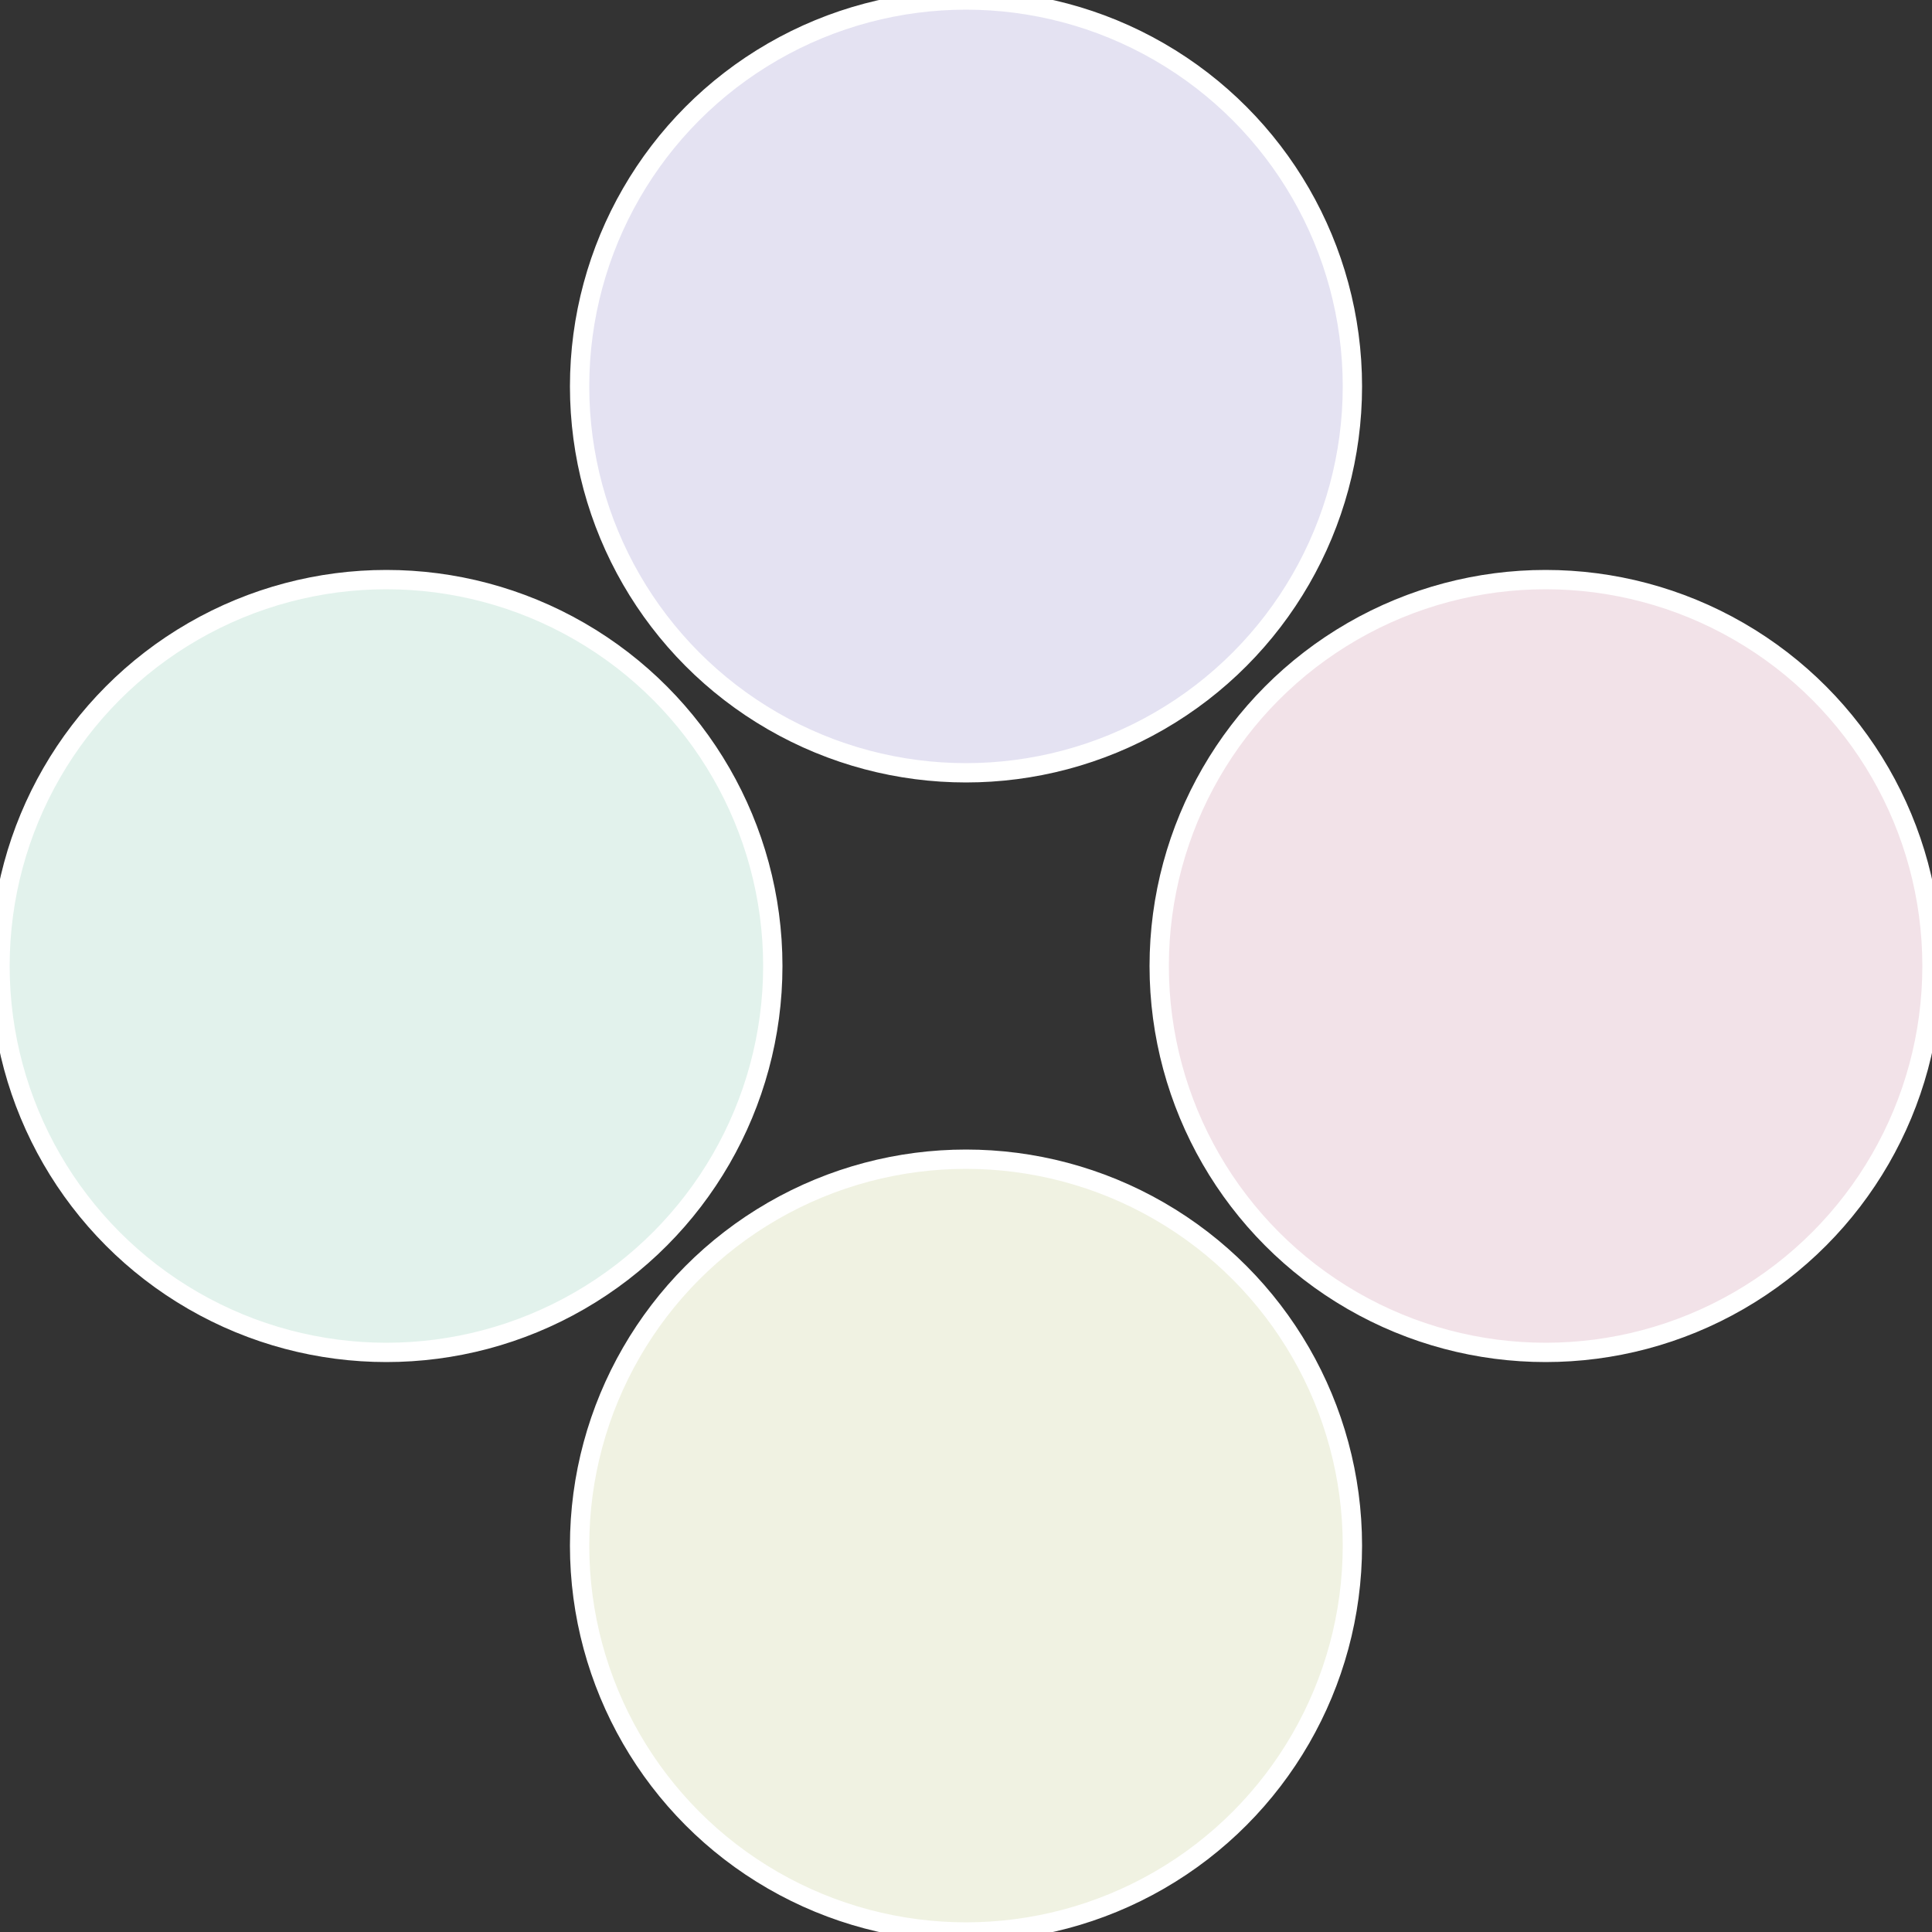 <?xml version="1.0" standalone="no"?>
<svg width="500" height="500" viewBox="-1 -1 2 2" xmlns="http://www.w3.org/2000/svg">
 
                <rect x="-1" y="-1" width="2" height="2" fill="#333333" stroke="none"/>
 
                <circle cx="0.6" cy="0" r="0.4" fill="#f2e2e8" stroke="#fff" stroke-width="1%" />
             
                <circle cx="3.6739403974421E-17" cy="0.6" r="0.4" fill="#f0f2e2" stroke="#fff" stroke-width="1%" />
             
                <circle cx="-0.6" cy="7.3478807948841E-17" r="0.4" fill="#e2f2ec" stroke="#fff" stroke-width="1%" />
             
                <circle cx="-1.1021821192326E-16" cy="-0.6" r="0.4" fill="#e4e2f2" stroke="#fff" stroke-width="1%" />
            </svg>
